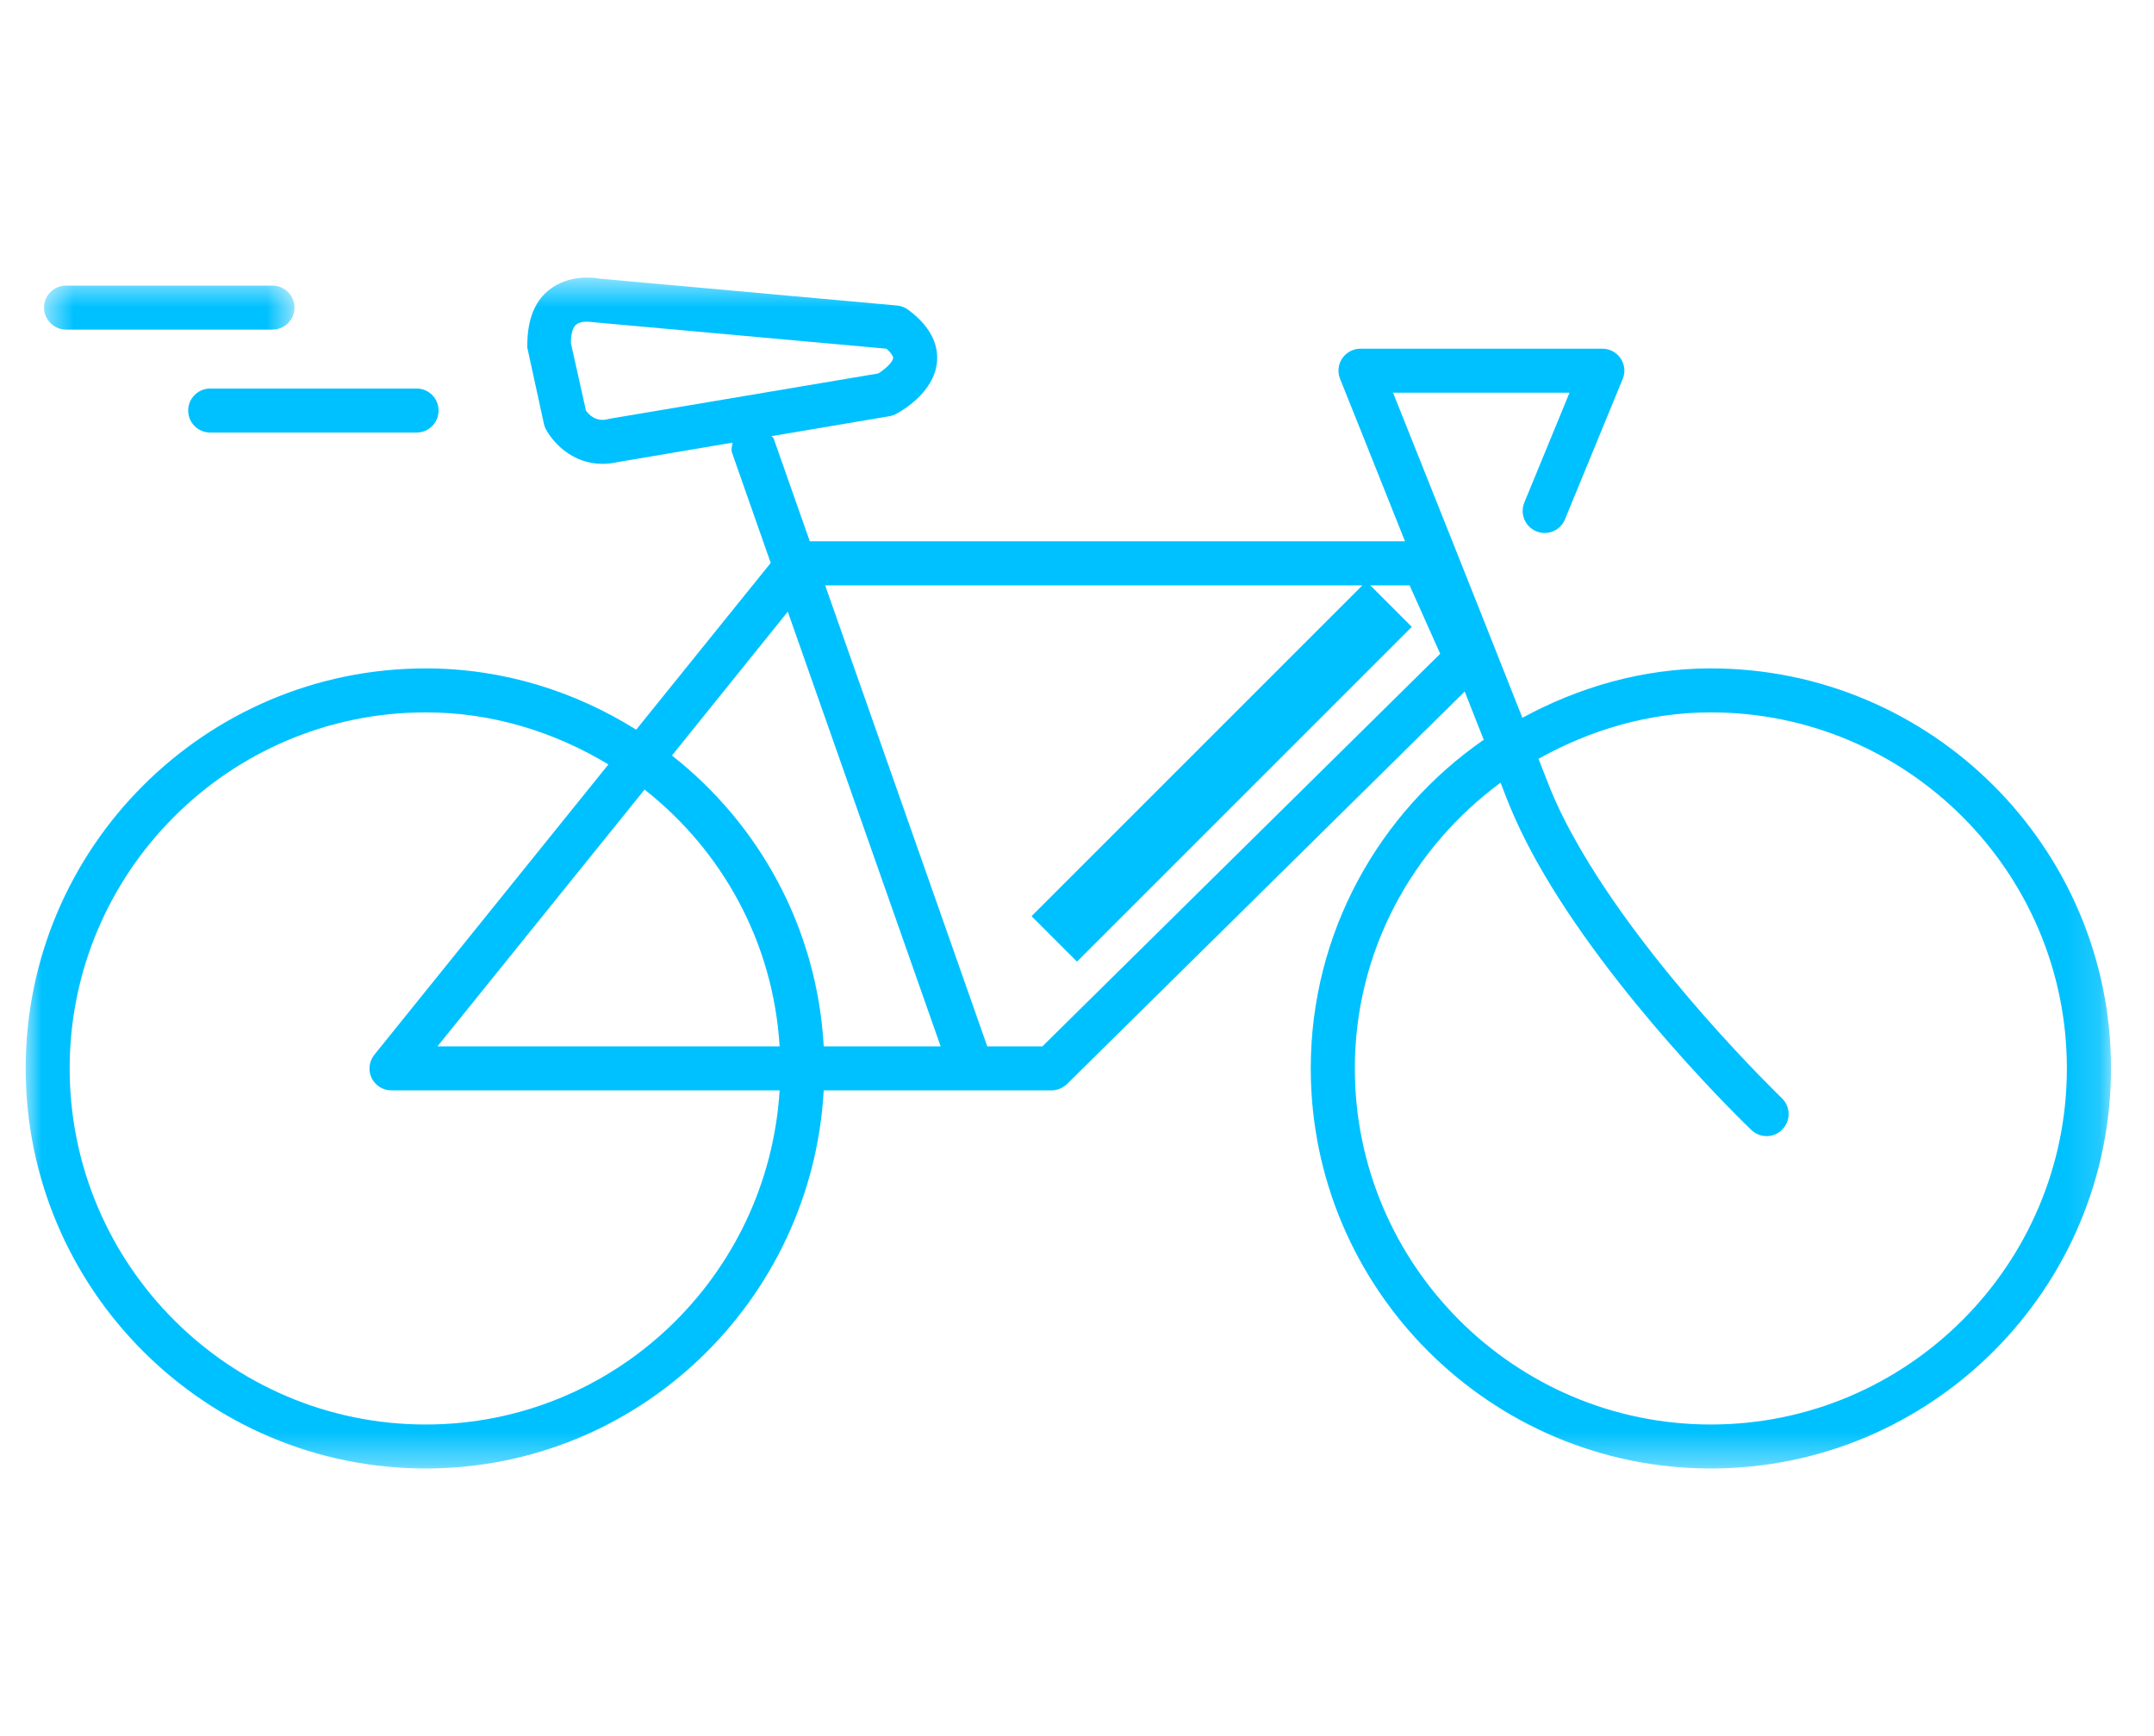 <?xml version="1.0" encoding="UTF-8"?>
<svg width="67px" height="54px" viewBox="0 0 67 54" version="1.1" xmlns="http://www.w3.org/2000/svg" xmlns:xlink="http://www.w3.org/1999/xlink">
    <title>Bicycle</title>
    <defs>
        <polygon id="path-1" points="0.001 0.585 64.863 0.585 64.863 37.63 0.001 37.63"></polygon>
        <polygon id="path-3" points="0.572 0.585 8.362 0.585 8.362 3.229 0.572 3.229"></polygon>
    </defs>
    <g id="Symbols" stroke="none" stroke-width="1" fill="none" fill-rule="evenodd">
        <g id="SOI/2.0/Desktop/Banner/Get-a-Quote/Bicycle" transform="translate(-185, -36)">
            <g id="E-Bike" transform="translate(185, 36)">
                <g id="Bicycle" transform="translate(0.798, 0)">
                    <rect id="Mask" x="12" y="0" width="54" height="54"></rect>
                    <g id="Bike" transform="translate(0, 8)">
                        <g id="Group-3" transform="translate(0, 0.05)">
                            <mask id="mask-2" fill="white">
                                <use xlink:href="#path-1"></use>
                            </mask>
                            <g id="Clip-2"></g>
                            <path d="M52.418,36.262 C46.312,36.262 41.344,31.294 41.344,25.184 C41.344,21.534 43.141,18.315 45.877,16.297 C45.946,16.474 46.018,16.659 46.083,16.827 C46.322,17.432 46.633,18.086 47.013,18.767 C49.339,22.92 53.503,26.933 53.677,27.1 C53.811,27.227 53.982,27.292 54.153,27.292 C54.334,27.292 54.512,27.22 54.645,27.08 C54.909,26.806 54.899,26.375 54.628,26.112 C54.584,26.07 50.431,22.068 48.211,18.096 C47.858,17.473 47.574,16.878 47.359,16.327 C47.266,16.088 47.16,15.814 47.058,15.554 C48.652,14.665 50.465,14.11 52.418,14.11 C58.525,14.11 63.492,19.078 63.492,25.184 C63.492,31.294 58.525,36.262 52.418,36.262 L52.418,36.262 Z M31.625,24.5 L29.911,24.5 L24.869,10.159 L43.048,10.159 L43.999,12.287 L31.625,24.5 Z M12.443,36.262 C6.337,36.262 1.369,31.294 1.369,25.184 C1.369,19.078 6.337,14.11 12.443,14.11 C14.53,14.11 16.456,14.723 18.126,15.729 L10.849,24.757 C10.682,24.962 10.647,25.243 10.76,25.482 C10.873,25.718 11.116,25.869 11.379,25.869 L23.452,25.869 C23.093,31.654 18.321,36.262 12.443,36.262 L12.443,36.262 Z M23.452,24.5 L12.809,24.5 L19.251,16.512 C21.66,18.404 23.254,21.254 23.452,24.5 L23.452,24.5 Z M23.706,10.977 L28.461,24.5 L24.824,24.5 C24.619,20.823 22.826,17.593 20.103,15.452 L23.706,10.977 Z M18.163,4.976 L18.116,4.987 C17.746,5.086 17.52,4.853 17.428,4.723 L16.959,2.619 C16.959,2.458 16.98,2.171 17.12,2.051 C17.257,1.935 17.507,1.949 17.657,1.973 L26.774,2.797 C26.932,2.934 26.986,3.043 26.983,3.084 C26.976,3.211 26.737,3.433 26.521,3.567 L18.163,4.976 Z M52.418,12.742 C50.287,12.742 48.31,13.327 46.555,14.278 C45.128,10.662 43.308,6.105 42.532,4.165 L48.022,4.165 L46.616,7.583 C46.473,7.932 46.637,8.332 46.986,8.476 C47.338,8.623 47.738,8.455 47.879,8.107 L49.675,3.741 C49.764,3.533 49.74,3.29 49.613,3.102 C49.487,2.91 49.271,2.797 49.045,2.797 L41.519,2.797 C41.293,2.797 41.081,2.91 40.951,3.098 C40.824,3.286 40.8,3.526 40.886,3.738 C40.886,3.738 41.786,5.979 42.904,8.787 L24.39,8.787 L23.264,5.585 C23.254,5.554 23.216,5.544 23.199,5.517 L26.863,4.898 C26.935,4.887 26.997,4.863 27.062,4.833 C27.185,4.768 28.266,4.189 28.348,3.194 C28.382,2.783 28.252,2.171 27.441,1.579 C27.342,1.507 27.222,1.463 27.099,1.453 L17.852,0.618 C17.756,0.601 16.911,0.447 16.254,0.991 C15.95,1.244 15.587,1.726 15.604,2.766 L16.118,5.123 C16.131,5.185 16.148,5.24 16.176,5.291 C16.391,5.705 17,6.379 17.934,6.379 C18.088,6.379 18.249,6.362 18.417,6.324 L21.988,5.719 C21.974,5.828 21.933,5.931 21.974,6.04 L23.175,9.461 L18.991,14.648 C17.086,13.457 14.855,12.742 12.443,12.742 C5.584,12.742 0.001,18.322 0.001,25.184 C0.001,32.047 5.584,37.63 12.443,37.63 C19.073,37.63 24.458,32.41 24.824,25.869 L31.906,25.869 C32.087,25.869 32.258,25.797 32.388,25.674 L44.762,13.46 C44.961,13.974 45.162,14.477 45.354,14.962 C42.107,17.21 39.973,20.949 39.973,25.184 C39.973,32.047 45.556,37.63 52.418,37.63 C59.281,37.63 64.864,32.047 64.864,25.184 C64.864,18.322 59.281,12.742 52.418,12.742 L52.418,12.742 Z" id="Fill-1" fill="#00C1FF" mask="url(#mask-2)"></path>
                            <line x1="32.702" y1="20.45" x2="41.702" y2="11.45" id="Line" stroke="#00C1FF" stroke-width="2" stroke-linecap="square" stroke-linejoin="round" mask="url(#mask-2)"></line>
                        </g>
                        <g id="Group-6" transform="translate(0, 0.05)">
                            <mask id="mask-4" fill="white">
                                <use xlink:href="#path-3"></use>
                            </mask>
                            <g id="Clip-5"></g>
                            <path d="M1.256,2.203 L7.678,2.203 C8.054,2.203 8.362,1.895 8.362,1.519 C8.362,1.139 8.054,0.835 7.678,0.835 L1.256,0.835 C0.88,0.835 0.572,1.139 0.572,1.519 C0.572,1.895 0.88,2.203 1.256,2.203" id="Fill-4" fill="#00C1FF" mask="url(#mask-4)"></path>
                        </g>
                        <path d="M5.055,4.77 C5.055,5.147 5.362,5.455 5.739,5.455 L12.16,5.455 C12.54,5.455 12.844,5.147 12.844,4.77 C12.844,4.394 12.54,4.086 12.16,4.086 L5.739,4.086 C5.362,4.086 5.055,4.394 5.055,4.77" id="Fill-7" fill="#00C1FF"></path>
                    </g>
                </g>
            </g>
        </g>
    </g>
</svg>